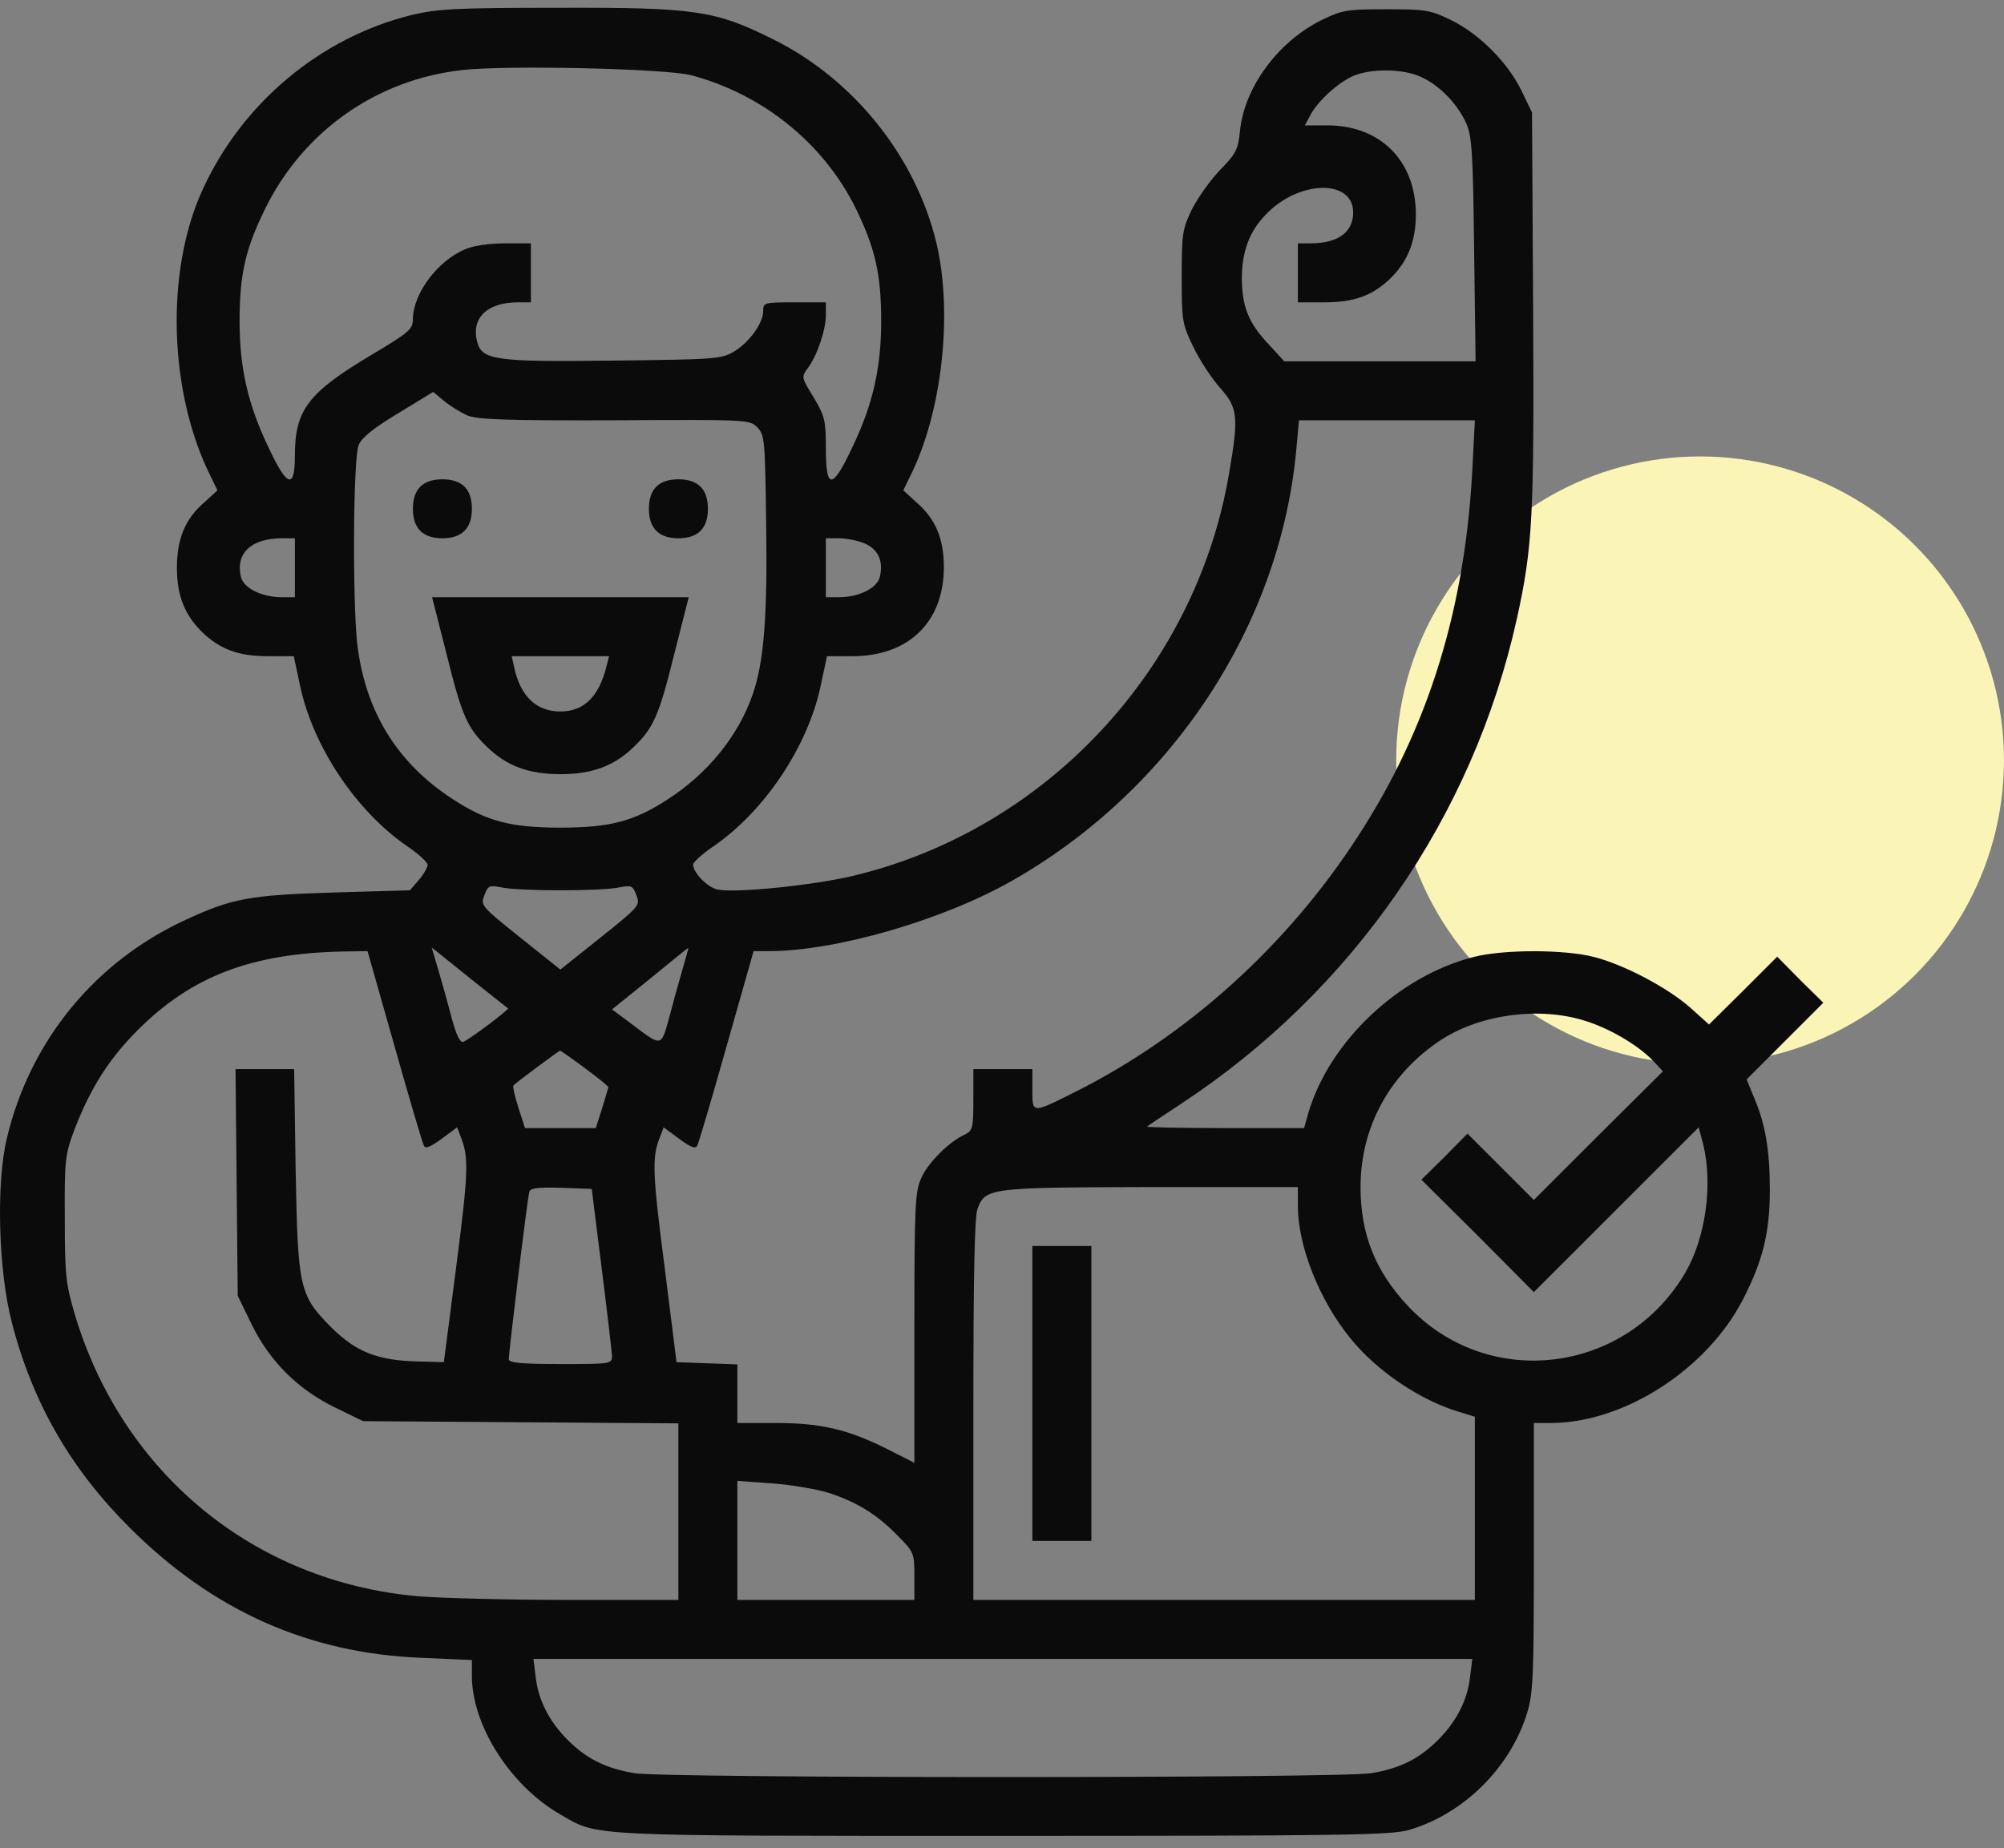 <svg xmlns="http://www.w3.org/2000/svg" width="142" height="131" viewBox="0 0 142 131" fill="none"><rect x="0" y="0" width="142" height="131" fill="#808080" stroke="none"/><circle cx="120.466" cy="53.884" r="21.533" fill="#FAF5B7"></circle><path d="M29.126 1.074C22.698 2.668 17.133 7.319 14.338 13.485C11.699 19.259 11.96 27.855 14.938 33.786L15.409 34.753L14.468 35.615C13.136 36.765 12.535 38.176 12.535 40.24C12.535 42.252 13.11 43.637 14.39 44.865C15.644 46.041 16.924 46.511 19.014 46.511H20.817L21.262 48.601C22.176 52.912 25.233 57.485 28.839 59.967C29.649 60.516 30.302 61.117 30.302 61.299C30.302 61.482 30.014 61.979 29.675 62.371L29.048 63.102L23.587 63.259C17.656 63.442 16.428 63.677 13.162 65.192C6.734 68.145 2.136 73.763 0.49 80.66C-0.294 83.9 -0.111 90.145 0.855 93.803C2.345 99.499 5.036 104.15 9.243 108.33C15.121 114.183 21.889 117.187 29.858 117.501L33.437 117.658V118.781C33.437 122.282 36.154 126.567 39.708 128.605C42.425 130.173 41.197 130.121 71.062 130.121C95.256 130.121 98.575 130.069 99.829 129.703C103.696 128.579 106.988 125.313 108.19 121.472C108.634 120.035 108.686 118.964 108.686 110.368V100.857H109.94C115.088 100.831 120.94 97.069 123.501 92.105C124.912 89.361 125.408 87.375 125.408 84.318C125.408 81.523 125.095 79.668 124.285 77.786L123.762 76.506L126.479 73.789L129.197 71.071L127.551 69.451L125.931 67.805L123.527 70.209L121.097 72.613L119.791 71.437C118.171 70 115.088 68.38 112.971 67.832C110.855 67.283 106.518 67.283 104.401 67.832C99.097 69.19 94.237 73.789 92.722 78.831L92.408 79.955H86.791C83.681 79.955 81.225 79.903 81.278 79.85C81.33 79.798 82.454 79.04 83.734 78.204C95.831 70.235 104.375 57.903 107.484 43.846C108.608 38.751 108.712 36.608 108.634 21.82L108.556 7.972L107.798 6.404C106.805 4.392 104.819 2.407 102.807 1.414C101.344 0.708 101.031 0.656 98.235 0.656C95.439 0.656 95.126 0.708 93.662 1.414C90.579 2.929 88.176 6.169 87.862 9.278C87.731 10.611 87.575 10.898 86.451 12.048C85.772 12.753 84.883 14.008 84.465 14.818C83.786 16.228 83.734 16.542 83.734 19.599C83.734 22.708 83.76 22.943 84.544 24.563C84.988 25.504 85.85 26.81 86.451 27.49C87.705 28.901 87.784 29.502 87.104 33.473C84.779 47.373 74.171 58.765 60.532 62.057C57.762 62.736 52.171 63.311 50.865 63.05C50.159 62.919 49.114 61.874 49.114 61.273C49.114 61.117 49.767 60.516 50.577 59.967C54.183 57.485 57.24 52.912 58.154 48.601L58.599 46.511H60.454C64.425 46.485 66.881 44.055 66.881 40.188C66.881 38.176 66.28 36.765 64.948 35.615L64.007 34.753L64.477 33.786C66.751 29.266 67.534 22.264 66.359 17.247C64.895 11.107 60.48 5.594 54.758 2.772C50.656 0.734 49.271 0.525 39.577 0.552C32.183 0.552 30.981 0.63 29.126 1.074ZM48.983 5.333C54.078 6.692 58.363 10.167 60.636 14.765C62.021 17.613 62.439 19.442 62.439 22.761C62.439 26.105 61.838 28.718 60.349 31.801C58.964 34.727 58.52 34.701 58.52 31.801C58.52 29.789 58.442 29.502 57.658 28.169C56.77 26.732 56.77 26.732 57.266 26.053C57.919 25.164 58.52 23.361 58.52 22.316V21.428H56.299C54.131 21.428 54.078 21.454 54.078 22.055C54.078 22.917 53.059 24.302 51.988 24.929C51.126 25.452 50.577 25.478 43.47 25.556C35.057 25.661 34.143 25.53 33.803 24.198C33.385 22.525 34.535 21.428 36.703 21.428H37.618V19.338V17.247H35.789C34.717 17.247 33.542 17.404 32.967 17.666C31.007 18.475 29.283 20.801 29.257 22.604C29.257 23.335 29.021 23.544 26.304 25.164C21.836 27.829 20.896 29.057 20.896 32.271C20.896 34.675 20.373 34.57 19.067 31.801C17.577 28.718 16.976 26.105 16.976 22.761C16.976 19.442 17.395 17.613 18.805 14.765C21.497 9.304 26.67 5.647 32.732 4.967C35.919 4.601 47.181 4.863 48.983 5.333ZM100.717 5.464C102.023 6.065 103.278 7.371 103.905 8.756C104.297 9.67 104.375 10.82 104.453 17.692L104.558 25.608H97.765H90.997L89.9 24.407C88.463 22.891 88.019 21.741 87.993 19.756C87.993 17.875 88.515 16.411 89.691 15.209C92.016 12.753 95.883 12.675 95.883 15.053C95.883 16.464 94.812 17.247 92.853 17.247H91.964V19.338V21.428H93.793C95.936 21.428 97.19 20.984 98.47 19.782C99.724 18.58 100.325 17.143 100.325 15.209C100.325 11.421 97.843 8.913 94.107 8.886H92.461L92.853 8.155C93.375 7.162 94.812 5.856 95.883 5.385C97.164 4.837 99.437 4.863 100.717 5.464ZM33.124 29.449C33.829 29.737 35.919 29.815 43.549 29.789C52.955 29.737 53.112 29.737 53.66 30.285C54.183 30.834 54.209 31.148 54.287 36.948C54.392 43.715 54.131 46.955 53.321 49.254C52.302 52.181 50.133 54.846 47.285 56.675C44.907 58.216 43.209 58.66 39.708 58.66C36.207 58.66 34.508 58.216 32.131 56.675C28.133 54.088 25.886 50.43 25.311 45.623C24.972 42.487 25.024 32.428 25.416 31.54C25.625 31.017 26.513 30.311 28.212 29.293L30.694 27.777L31.478 28.43C31.922 28.796 32.653 29.24 33.124 29.449ZM104.349 32.846C103.879 43.01 101.24 51.58 96.197 59.314C91.206 67.022 84.126 73.423 76.13 77.421C73.1 78.936 73.152 78.936 73.152 77.238V75.774H71.062H68.971V77.943C68.971 79.981 68.919 80.138 68.344 80.425C67.247 80.922 65.758 82.411 65.287 83.482C64.843 84.423 64.791 85.416 64.791 94.09V103.679L62.779 102.66C60.036 101.302 58.154 100.857 54.941 100.857H52.249V98.767V96.703L50.107 96.625L47.938 96.546L47.102 89.884C46.24 83.221 46.188 82.045 46.736 80.66L47.024 79.903L48.121 80.713C48.931 81.314 49.271 81.444 49.401 81.209C49.506 81.026 50.447 77.838 51.492 74.128L53.399 67.413H54.496C59.226 67.413 66.803 65.219 71.715 62.423C83.055 55.969 90.736 44.29 91.86 31.801L92.043 29.789H98.261H104.506L104.349 32.846ZM20.896 40.24V42.33H19.981C18.57 42.33 17.29 41.703 17.081 40.919C16.663 39.247 17.76 38.176 19.929 38.15H20.896V40.24ZM61.264 38.516C62.23 38.934 62.622 39.77 62.335 40.919C62.126 41.703 60.846 42.33 59.435 42.33H58.52V40.24V38.15H59.435C59.957 38.15 60.767 38.307 61.264 38.516ZM39.708 63.102C41.511 63.102 43.392 63.024 43.888 62.893C44.751 62.736 44.829 62.763 45.09 63.442C45.378 64.174 45.325 64.226 42.556 66.447L39.708 68.72L36.86 66.447C34.09 64.226 34.038 64.174 34.325 63.442C34.587 62.763 34.665 62.736 35.527 62.893C36.024 63.024 37.905 63.102 39.708 63.102ZM35.998 71.463C36.102 71.542 33.254 73.684 32.836 73.841C32.601 73.919 32.366 73.423 32.052 72.326C31.817 71.411 31.399 69.896 31.112 68.929L30.589 67.152L33.254 69.295C34.717 70.47 35.946 71.437 35.998 71.463ZM48.304 68.903C48.017 69.896 47.599 71.411 47.363 72.326C46.841 74.181 46.867 74.181 44.803 72.613L43.366 71.542L46.057 69.373C47.52 68.171 48.748 67.178 48.774 67.178C48.8 67.152 48.592 67.936 48.304 68.903ZM27.95 74.128C28.995 77.838 29.936 81.026 30.041 81.209C30.145 81.444 30.511 81.287 31.295 80.713L32.392 79.903L32.679 80.66C33.228 82.045 33.176 83.221 32.314 89.884L31.451 96.546L29.544 96.494C26.722 96.416 25.233 95.815 23.482 94.09C21.209 91.791 21.105 91.347 20.948 82.881L20.843 75.774H18.753H16.689L16.767 83.796L16.846 91.843L17.812 93.829C19.093 96.468 21.105 98.48 23.744 99.76L25.729 100.727L36.912 100.805L48.069 100.884V107.128V113.399H40.309C36.024 113.399 31.216 113.268 29.622 113.138C18.022 112.119 8.668 104.437 5.297 93.15C4.67 91.007 4.592 90.406 4.592 86.356C4.566 82.097 4.618 81.836 5.297 80.007C6.421 77.107 7.727 75.043 9.765 73.005C13.58 69.19 17.812 67.57 24.319 67.439L26.043 67.413L27.95 74.128ZM112.318 72.352C114.069 72.9 116.028 74.05 117.126 75.174L117.831 75.931L113.259 80.478L108.686 85.05L106.335 82.698L103.983 80.347L102.363 81.993L100.717 83.613L104.715 87.584L108.686 91.582L114.539 85.729L120.365 79.903L120.679 81.078C121.384 83.926 120.862 87.689 119.451 90.145C115.244 97.409 105.42 98.61 99.75 92.549C97.451 90.093 96.406 87.48 96.406 84.135C96.406 79.824 98.522 76.036 102.18 73.658C104.976 71.881 109.078 71.333 112.318 72.352ZM41.432 75.696C42.347 76.375 43.105 76.976 43.105 77.055C43.105 77.107 42.895 77.786 42.66 78.57L42.216 79.955H39.708H37.2L36.729 78.492C36.468 77.682 36.311 76.976 36.39 76.924C36.625 76.689 39.577 74.494 39.682 74.468C39.734 74.468 40.518 75.017 41.432 75.696ZM42.634 89.884C43.026 92.967 43.34 95.762 43.366 96.076C43.366 96.677 43.34 96.677 39.708 96.677C36.965 96.677 36.05 96.599 36.05 96.337C36.05 95.841 37.383 84.815 37.513 84.449C37.592 84.214 38.193 84.135 39.76 84.188L41.929 84.266L42.634 89.884ZM91.964 85.468C91.964 88.316 93.48 92.157 95.701 94.874C97.582 97.2 100.665 99.264 103.408 100.074L104.506 100.413V106.919V113.399H86.739H68.971V99.969C68.971 90.641 69.05 86.304 69.259 85.703C69.808 84.188 70.069 84.162 81.591 84.135H91.964V85.468ZM58.834 105.848C60.793 106.501 62.204 107.389 63.641 108.879C64.765 110.002 64.791 110.107 64.791 111.727V113.399H58.52H52.249V109.192V104.96L54.758 105.142C56.142 105.247 57.971 105.56 58.834 105.848ZM104.166 118.86C103.983 120.506 103.199 122.021 101.893 123.328C100.56 124.66 99.202 125.339 97.164 125.679C94.891 126.045 47.233 126.045 44.96 125.679C42.922 125.339 41.563 124.66 40.23 123.328C38.924 122.021 38.14 120.506 37.957 118.86L37.801 117.579H71.062H104.323L104.166 118.86Z" fill="#0B0B0B"></path><path d="M29.78 34.494C29.441 34.834 29.258 35.357 29.258 36.062C29.258 37.447 29.963 38.152 31.348 38.152C32.733 38.152 33.438 37.447 33.438 36.062C33.438 35.357 33.255 34.834 32.916 34.494C32.576 34.155 32.053 33.972 31.348 33.972C30.643 33.972 30.12 34.155 29.78 34.494Z" fill="#0B0B0B"></path><path d="M46.503 34.494C46.163 34.834 45.98 35.357 45.98 36.062C45.98 37.447 46.686 38.152 48.071 38.152C49.456 38.152 50.161 37.447 50.161 36.062C50.161 35.357 49.978 34.834 49.638 34.494C49.299 34.155 48.776 33.972 48.071 33.972C47.365 33.972 46.843 34.155 46.503 34.494Z" fill="#0B0B0B"></path><path d="M31.662 46.432C32.734 50.769 33.126 51.605 34.536 52.964C35.921 54.296 37.463 54.871 39.71 54.871C41.957 54.871 43.498 54.296 44.883 52.964C46.294 51.605 46.686 50.769 47.757 46.432L48.802 42.33H39.71H30.617L31.662 46.432ZM42.976 47.216C42.453 49.384 41.356 50.429 39.71 50.429C38.011 50.429 36.888 49.358 36.444 47.346L36.261 46.51H39.71H43.159L42.976 47.216Z" fill="#0B0B0B"></path><path d="M73.152 98.764V109.215H75.243H77.333V98.764V88.312H75.243H73.152V98.764Z" fill="#0B0B0B"></path></svg>